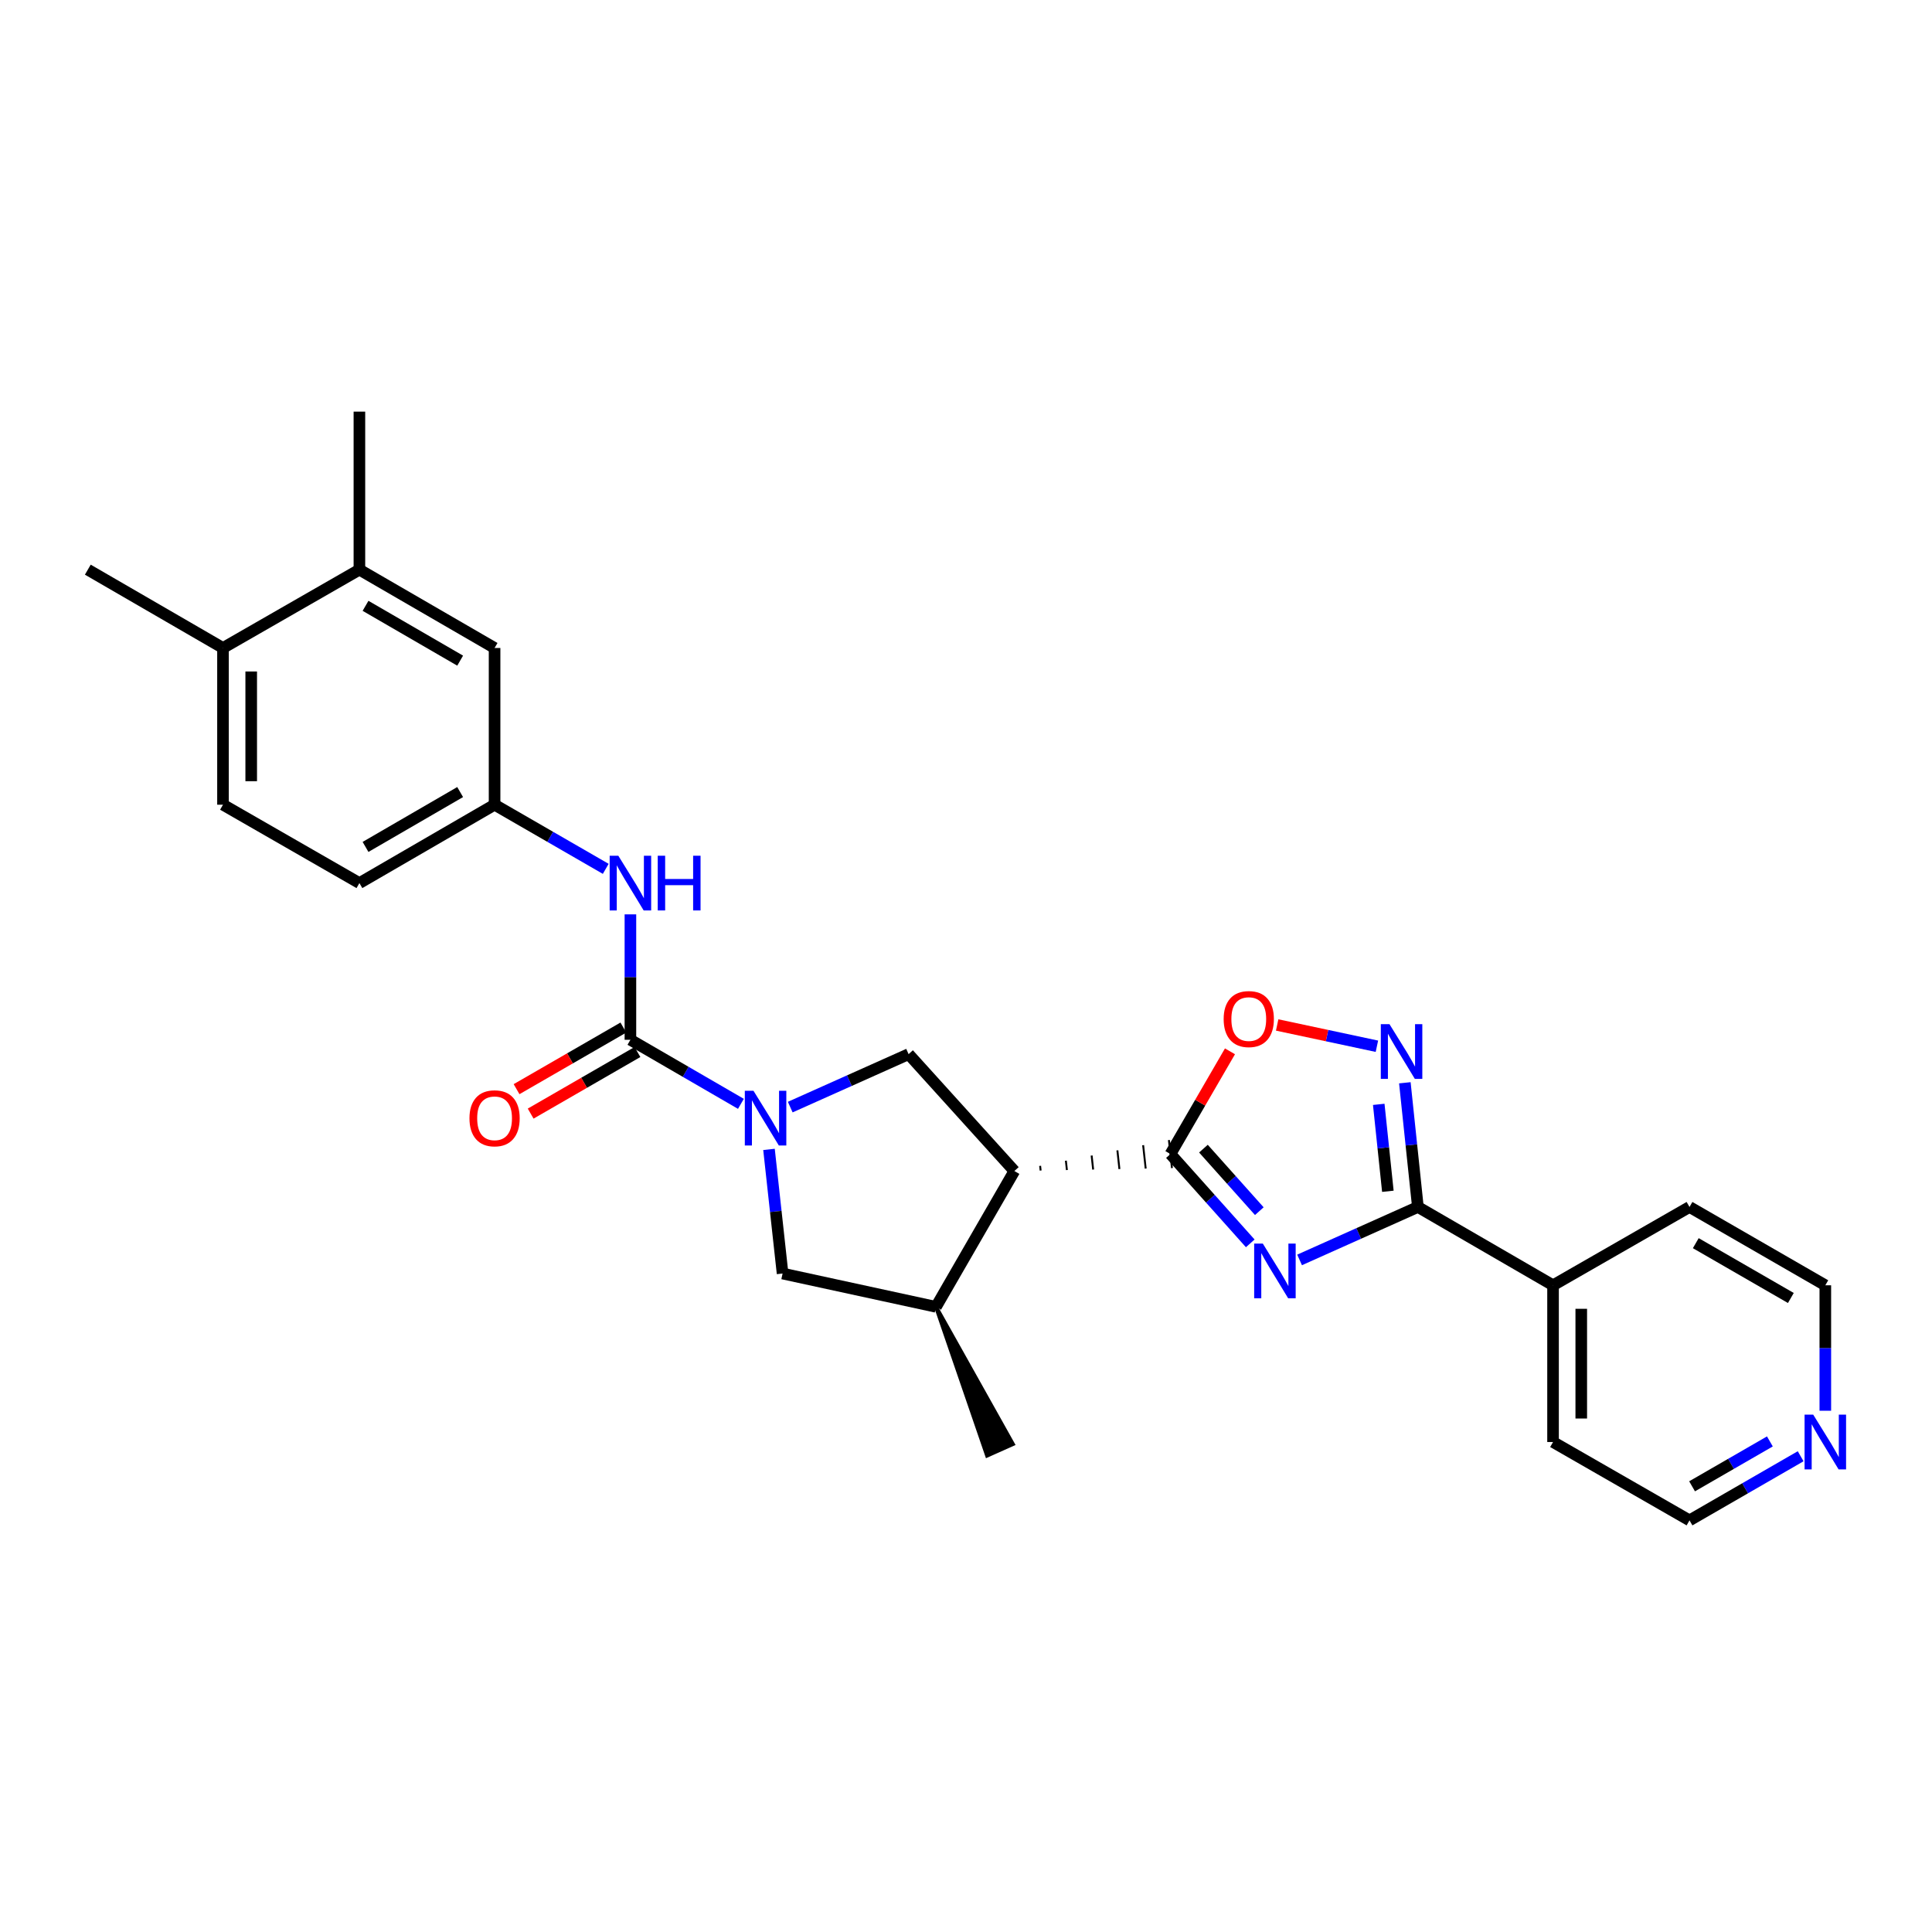 <?xml version='1.0' encoding='iso-8859-1'?>
<svg version='1.1' baseProfile='full'
              xmlns='http://www.w3.org/2000/svg'
                      xmlns:rdkit='http://www.rdkit.org/xml'
                      xmlns:xlink='http://www.w3.org/1999/xlink'
                  xml:space='preserve'
width='1000px' height='1000px' viewBox='0 0 1000 1000'>
<!-- END OF HEADER -->
<rect style='opacity:1.0;fill:#FFFFFF;stroke:none' width='1000' height='1000' x='0' y='0'> </rect>
<path class='bond-0' d='M 647.127,643.562 L 626.468,620.448' style='fill:none;fill-rule:evenodd;stroke:#0000FF;stroke-width:6px;stroke-linecap:butt;stroke-linejoin:miter;stroke-opacity:1' />
<path class='bond-0' d='M 626.468,620.448 L 605.809,597.334' style='fill:none;fill-rule:evenodd;stroke:#000000;stroke-width:6px;stroke-linecap:butt;stroke-linejoin:miter;stroke-opacity:1' />
<path class='bond-0' d='M 651.818,626.895 L 637.357,610.715' style='fill:none;fill-rule:evenodd;stroke:#0000FF;stroke-width:6px;stroke-linecap:butt;stroke-linejoin:miter;stroke-opacity:1' />
<path class='bond-0' d='M 637.357,610.715 L 622.896,594.536' style='fill:none;fill-rule:evenodd;stroke:#000000;stroke-width:6px;stroke-linecap:butt;stroke-linejoin:miter;stroke-opacity:1' />
<path class='bond-3' d='M 672.663,652.134 L 703.279,638.43' style='fill:none;fill-rule:evenodd;stroke:#0000FF;stroke-width:6px;stroke-linecap:butt;stroke-linejoin:miter;stroke-opacity:1' />
<path class='bond-3' d='M 703.279,638.43 L 733.895,624.727' style='fill:none;fill-rule:evenodd;stroke:#000000;stroke-width:6px;stroke-linecap:butt;stroke-linejoin:miter;stroke-opacity:1' />
<path class='bond-2' d='M 538.629,605.867 L 538.365,603.447' style='fill:none;fill-rule:evenodd;stroke:#000000;stroke-width:1.0px;stroke-linecap:butt;stroke-linejoin:miter;stroke-opacity:1' />
<path class='bond-2' d='M 552.223,605.612 L 551.696,600.773' style='fill:none;fill-rule:evenodd;stroke:#000000;stroke-width:1.0px;stroke-linecap:butt;stroke-linejoin:miter;stroke-opacity:1' />
<path class='bond-2' d='M 565.817,605.358 L 565.027,598.098' style='fill:none;fill-rule:evenodd;stroke:#000000;stroke-width:1.0px;stroke-linecap:butt;stroke-linejoin:miter;stroke-opacity:1' />
<path class='bond-2' d='M 579.41,605.103 L 578.357,595.424' style='fill:none;fill-rule:evenodd;stroke:#000000;stroke-width:1.0px;stroke-linecap:butt;stroke-linejoin:miter;stroke-opacity:1' />
<path class='bond-2' d='M 593.004,604.849 L 591.688,592.749' style='fill:none;fill-rule:evenodd;stroke:#000000;stroke-width:1.0px;stroke-linecap:butt;stroke-linejoin:miter;stroke-opacity:1' />
<path class='bond-2' d='M 606.598,604.594 L 605.019,590.075' style='fill:none;fill-rule:evenodd;stroke:#000000;stroke-width:1.0px;stroke-linecap:butt;stroke-linejoin:miter;stroke-opacity:1' />
<path class='bond-6' d='M 605.809,597.334 L 621.221,570.75' style='fill:none;fill-rule:evenodd;stroke:#000000;stroke-width:6px;stroke-linecap:butt;stroke-linejoin:miter;stroke-opacity:1' />
<path class='bond-6' d='M 621.221,570.75 L 636.633,544.166' style='fill:none;fill-rule:evenodd;stroke:#FF0000;stroke-width:6px;stroke-linecap:butt;stroke-linejoin:miter;stroke-opacity:1' />
<path class='bond-1' d='M 409.027,573.033 L 439.658,559.329' style='fill:none;fill-rule:evenodd;stroke:#0000FF;stroke-width:6px;stroke-linecap:butt;stroke-linejoin:miter;stroke-opacity:1' />
<path class='bond-1' d='M 439.658,559.329 L 470.29,545.624' style='fill:none;fill-rule:evenodd;stroke:#000000;stroke-width:6px;stroke-linecap:butt;stroke-linejoin:miter;stroke-opacity:1' />
<path class='bond-4' d='M 383.497,571.348 L 354.899,554.77' style='fill:none;fill-rule:evenodd;stroke:#0000FF;stroke-width:6px;stroke-linecap:butt;stroke-linejoin:miter;stroke-opacity:1' />
<path class='bond-4' d='M 354.899,554.77 L 326.301,538.192' style='fill:none;fill-rule:evenodd;stroke:#000000;stroke-width:6px;stroke-linecap:butt;stroke-linejoin:miter;stroke-opacity:1' />
<path class='bond-29' d='M 398.03,594.928 L 401.546,627.053' style='fill:none;fill-rule:evenodd;stroke:#0000FF;stroke-width:6px;stroke-linecap:butt;stroke-linejoin:miter;stroke-opacity:1' />
<path class='bond-29' d='M 401.546,627.053 L 405.063,659.178' style='fill:none;fill-rule:evenodd;stroke:#000000;stroke-width:6px;stroke-linecap:butt;stroke-linejoin:miter;stroke-opacity:1' />
<path class='bond-7' d='M 525.035,606.122 L 470.29,545.624' style='fill:none;fill-rule:evenodd;stroke:#000000;stroke-width:6px;stroke-linecap:butt;stroke-linejoin:miter;stroke-opacity:1' />
<path class='bond-8' d='M 525.035,606.122 L 484.465,676.421' style='fill:none;fill-rule:evenodd;stroke:#000000;stroke-width:6px;stroke-linecap:butt;stroke-linejoin:miter;stroke-opacity:1' />
<path class='bond-5' d='M 733.895,624.727 L 730.521,592.585' style='fill:none;fill-rule:evenodd;stroke:#000000;stroke-width:6px;stroke-linecap:butt;stroke-linejoin:miter;stroke-opacity:1' />
<path class='bond-5' d='M 730.521,592.585 L 727.147,560.444' style='fill:none;fill-rule:evenodd;stroke:#0000FF;stroke-width:6px;stroke-linecap:butt;stroke-linejoin:miter;stroke-opacity:1' />
<path class='bond-5' d='M 718.357,616.609 L 715.995,594.11' style='fill:none;fill-rule:evenodd;stroke:#000000;stroke-width:6px;stroke-linecap:butt;stroke-linejoin:miter;stroke-opacity:1' />
<path class='bond-5' d='M 715.995,594.11 L 713.634,571.611' style='fill:none;fill-rule:evenodd;stroke:#0000FF;stroke-width:6px;stroke-linecap:butt;stroke-linejoin:miter;stroke-opacity:1' />
<path class='bond-14' d='M 733.895,624.727 L 803.853,665.264' style='fill:none;fill-rule:evenodd;stroke:#000000;stroke-width:6px;stroke-linecap:butt;stroke-linejoin:miter;stroke-opacity:1' />
<path class='bond-9' d='M 326.301,538.192 L 326.301,505.733' style='fill:none;fill-rule:evenodd;stroke:#000000;stroke-width:6px;stroke-linecap:butt;stroke-linejoin:miter;stroke-opacity:1' />
<path class='bond-9' d='M 326.301,505.733 L 326.301,473.273' style='fill:none;fill-rule:evenodd;stroke:#0000FF;stroke-width:6px;stroke-linecap:butt;stroke-linejoin:miter;stroke-opacity:1' />
<path class='bond-12' d='M 322.652,531.866 L 295.013,547.809' style='fill:none;fill-rule:evenodd;stroke:#000000;stroke-width:6px;stroke-linecap:butt;stroke-linejoin:miter;stroke-opacity:1' />
<path class='bond-12' d='M 295.013,547.809 L 267.374,563.751' style='fill:none;fill-rule:evenodd;stroke:#FF0000;stroke-width:6px;stroke-linecap:butt;stroke-linejoin:miter;stroke-opacity:1' />
<path class='bond-12' d='M 329.95,544.518 L 302.311,560.46' style='fill:none;fill-rule:evenodd;stroke:#000000;stroke-width:6px;stroke-linecap:butt;stroke-linejoin:miter;stroke-opacity:1' />
<path class='bond-12' d='M 302.311,560.46 L 274.672,576.402' style='fill:none;fill-rule:evenodd;stroke:#FF0000;stroke-width:6px;stroke-linecap:butt;stroke-linejoin:miter;stroke-opacity:1' />
<path class='bond-27' d='M 712.686,541.538 L 686.872,536.029' style='fill:none;fill-rule:evenodd;stroke:#0000FF;stroke-width:6px;stroke-linecap:butt;stroke-linejoin:miter;stroke-opacity:1' />
<path class='bond-27' d='M 686.872,536.029 L 661.057,530.52' style='fill:none;fill-rule:evenodd;stroke:#FF0000;stroke-width:6px;stroke-linecap:butt;stroke-linejoin:miter;stroke-opacity:1' />
<path class='bond-10' d='M 484.465,676.421 L 405.063,659.178' style='fill:none;fill-rule:evenodd;stroke:#000000;stroke-width:6px;stroke-linecap:butt;stroke-linejoin:miter;stroke-opacity:1' />
<path class='bond-20' d='M 484.465,676.421 L 510.921,753.418 L 524.252,747.453 Z' style='fill:#000000;fill-rule:evenodd;fill-opacity:1;stroke:#000000;stroke-width:2px;stroke-linecap:butt;stroke-linejoin:miter;stroke-opacity:1;' />
<path class='bond-13' d='M 313.532,449.717 L 284.763,433.117' style='fill:none;fill-rule:evenodd;stroke:#0000FF;stroke-width:6px;stroke-linecap:butt;stroke-linejoin:miter;stroke-opacity:1' />
<path class='bond-13' d='M 284.763,433.117 L 255.994,416.516' style='fill:none;fill-rule:evenodd;stroke:#000000;stroke-width:6px;stroke-linecap:butt;stroke-linejoin:miter;stroke-opacity:1' />
<path class='bond-11' d='M 186.028,294.856 L 255.994,335.393' style='fill:none;fill-rule:evenodd;stroke:#000000;stroke-width:6px;stroke-linecap:butt;stroke-linejoin:miter;stroke-opacity:1' />
<path class='bond-11' d='M 189.201,313.574 L 238.177,341.95' style='fill:none;fill-rule:evenodd;stroke:#000000;stroke-width:6px;stroke-linecap:butt;stroke-linejoin:miter;stroke-opacity:1' />
<path class='bond-21' d='M 186.028,294.856 L 186.028,213.06' style='fill:none;fill-rule:evenodd;stroke:#000000;stroke-width:6px;stroke-linecap:butt;stroke-linejoin:miter;stroke-opacity:1' />
<path class='bond-30' d='M 186.028,294.856 L 115.421,335.393' style='fill:none;fill-rule:evenodd;stroke:#000000;stroke-width:6px;stroke-linecap:butt;stroke-linejoin:miter;stroke-opacity:1' />
<path class='bond-15' d='M 255.994,416.516 L 255.994,335.393' style='fill:none;fill-rule:evenodd;stroke:#000000;stroke-width:6px;stroke-linecap:butt;stroke-linejoin:miter;stroke-opacity:1' />
<path class='bond-19' d='M 255.994,416.516 L 186.028,457.086' style='fill:none;fill-rule:evenodd;stroke:#000000;stroke-width:6px;stroke-linecap:butt;stroke-linejoin:miter;stroke-opacity:1' />
<path class='bond-19' d='M 238.173,409.967 L 189.197,438.366' style='fill:none;fill-rule:evenodd;stroke:#000000;stroke-width:6px;stroke-linecap:butt;stroke-linejoin:miter;stroke-opacity:1' />
<path class='bond-24' d='M 803.853,665.264 L 874.484,624.727' style='fill:none;fill-rule:evenodd;stroke:#000000;stroke-width:6px;stroke-linecap:butt;stroke-linejoin:miter;stroke-opacity:1' />
<path class='bond-25' d='M 803.853,665.264 L 803.853,746.387' style='fill:none;fill-rule:evenodd;stroke:#000000;stroke-width:6px;stroke-linecap:butt;stroke-linejoin:miter;stroke-opacity:1' />
<path class='bond-25' d='M 818.458,677.432 L 818.458,734.218' style='fill:none;fill-rule:evenodd;stroke:#000000;stroke-width:6px;stroke-linecap:butt;stroke-linejoin:miter;stroke-opacity:1' />
<path class='bond-16' d='M 115.421,335.393 L 115.421,416.516' style='fill:none;fill-rule:evenodd;stroke:#000000;stroke-width:6px;stroke-linecap:butt;stroke-linejoin:miter;stroke-opacity:1' />
<path class='bond-16' d='M 130.026,347.562 L 130.026,404.348' style='fill:none;fill-rule:evenodd;stroke:#000000;stroke-width:6px;stroke-linecap:butt;stroke-linejoin:miter;stroke-opacity:1' />
<path class='bond-26' d='M 115.421,335.393 L 45.455,294.856' style='fill:none;fill-rule:evenodd;stroke:#000000;stroke-width:6px;stroke-linecap:butt;stroke-linejoin:miter;stroke-opacity:1' />
<path class='bond-17' d='M 932.014,753.753 L 903.249,770.346' style='fill:none;fill-rule:evenodd;stroke:#0000FF;stroke-width:6px;stroke-linecap:butt;stroke-linejoin:miter;stroke-opacity:1' />
<path class='bond-17' d='M 903.249,770.346 L 874.484,786.94' style='fill:none;fill-rule:evenodd;stroke:#000000;stroke-width:6px;stroke-linecap:butt;stroke-linejoin:miter;stroke-opacity:1' />
<path class='bond-17' d='M 916.087,746.08 L 895.951,757.695' style='fill:none;fill-rule:evenodd;stroke:#0000FF;stroke-width:6px;stroke-linecap:butt;stroke-linejoin:miter;stroke-opacity:1' />
<path class='bond-17' d='M 895.951,757.695 L 875.816,769.311' style='fill:none;fill-rule:evenodd;stroke:#000000;stroke-width:6px;stroke-linecap:butt;stroke-linejoin:miter;stroke-opacity:1' />
<path class='bond-28' d='M 944.783,730.199 L 944.783,697.731' style='fill:none;fill-rule:evenodd;stroke:#0000FF;stroke-width:6px;stroke-linecap:butt;stroke-linejoin:miter;stroke-opacity:1' />
<path class='bond-28' d='M 944.783,697.731 L 944.783,665.264' style='fill:none;fill-rule:evenodd;stroke:#000000;stroke-width:6px;stroke-linecap:butt;stroke-linejoin:miter;stroke-opacity:1' />
<path class='bond-18' d='M 115.421,416.516 L 186.028,457.086' style='fill:none;fill-rule:evenodd;stroke:#000000;stroke-width:6px;stroke-linecap:butt;stroke-linejoin:miter;stroke-opacity:1' />
<path class='bond-22' d='M 944.783,665.264 L 874.484,624.727' style='fill:none;fill-rule:evenodd;stroke:#000000;stroke-width:6px;stroke-linecap:butt;stroke-linejoin:miter;stroke-opacity:1' />
<path class='bond-22' d='M 926.942,671.836 L 877.733,643.46' style='fill:none;fill-rule:evenodd;stroke:#000000;stroke-width:6px;stroke-linecap:butt;stroke-linejoin:miter;stroke-opacity:1' />
<path class='bond-23' d='M 874.484,786.94 L 803.853,746.387' style='fill:none;fill-rule:evenodd;stroke:#000000;stroke-width:6px;stroke-linecap:butt;stroke-linejoin:miter;stroke-opacity:1' />
<path  class='atom-0' d='M 653.636 643.688
L 662.916 658.688
Q 663.836 660.168, 665.316 662.848
Q 666.796 665.528, 666.876 665.688
L 666.876 643.688
L 670.636 643.688
L 670.636 672.008
L 666.756 672.008
L 656.796 655.608
Q 655.636 653.688, 654.396 651.488
Q 653.196 649.288, 652.836 648.608
L 652.836 672.008
L 649.156 672.008
L 649.156 643.688
L 653.636 643.688
' fill='#0000FF'/>
<path  class='atom-2' d='M 389.999 564.585
L 399.279 579.585
Q 400.199 581.065, 401.679 583.745
Q 403.159 586.425, 403.239 586.585
L 403.239 564.585
L 406.999 564.585
L 406.999 592.905
L 403.119 592.905
L 393.159 576.505
Q 391.999 574.585, 390.759 572.385
Q 389.559 570.185, 389.199 569.505
L 389.199 592.905
L 385.519 592.905
L 385.519 564.585
L 389.999 564.585
' fill='#0000FF'/>
<path  class='atom-6' d='M 719.188 530.101
L 728.468 545.101
Q 729.388 546.581, 730.868 549.261
Q 732.348 551.941, 732.428 552.101
L 732.428 530.101
L 736.188 530.101
L 736.188 558.421
L 732.308 558.421
L 722.348 542.021
Q 721.188 540.101, 719.948 537.901
Q 718.748 535.701, 718.388 535.021
L 718.388 558.421
L 714.708 558.421
L 714.708 530.101
L 719.188 530.101
' fill='#0000FF'/>
<path  class='atom-7' d='M 633.362 527.464
Q 633.362 520.664, 636.722 516.864
Q 640.082 513.064, 646.362 513.064
Q 652.642 513.064, 656.002 516.864
Q 659.362 520.664, 659.362 527.464
Q 659.362 534.344, 655.962 538.264
Q 652.562 542.144, 646.362 542.144
Q 640.122 542.144, 636.722 538.264
Q 633.362 534.384, 633.362 527.464
M 646.362 538.944
Q 650.682 538.944, 653.002 536.064
Q 655.362 533.144, 655.362 527.464
Q 655.362 521.904, 653.002 519.104
Q 650.682 516.264, 646.362 516.264
Q 642.042 516.264, 639.682 519.064
Q 637.362 521.864, 637.362 527.464
Q 637.362 533.184, 639.682 536.064
Q 642.042 538.944, 646.362 538.944
' fill='#FF0000'/>
<path  class='atom-10' d='M 320.041 442.926
L 329.321 457.926
Q 330.241 459.406, 331.721 462.086
Q 333.201 464.766, 333.281 464.926
L 333.281 442.926
L 337.041 442.926
L 337.041 471.246
L 333.161 471.246
L 323.201 454.846
Q 322.041 452.926, 320.801 450.726
Q 319.601 448.526, 319.241 447.846
L 319.241 471.246
L 315.561 471.246
L 315.561 442.926
L 320.041 442.926
' fill='#0000FF'/>
<path  class='atom-10' d='M 340.441 442.926
L 344.281 442.926
L 344.281 454.966
L 358.761 454.966
L 358.761 442.926
L 362.601 442.926
L 362.601 471.246
L 358.761 471.246
L 358.761 458.166
L 344.281 458.166
L 344.281 471.246
L 340.441 471.246
L 340.441 442.926
' fill='#0000FF'/>
<path  class='atom-13' d='M 242.994 578.825
Q 242.994 572.025, 246.354 568.225
Q 249.714 564.425, 255.994 564.425
Q 262.274 564.425, 265.634 568.225
Q 268.994 572.025, 268.994 578.825
Q 268.994 585.705, 265.594 589.625
Q 262.194 593.505, 255.994 593.505
Q 249.754 593.505, 246.354 589.625
Q 242.994 585.745, 242.994 578.825
M 255.994 590.305
Q 260.314 590.305, 262.634 587.425
Q 264.994 584.505, 264.994 578.825
Q 264.994 573.265, 262.634 570.465
Q 260.314 567.625, 255.994 567.625
Q 251.674 567.625, 249.314 570.425
Q 246.994 573.225, 246.994 578.825
Q 246.994 584.545, 249.314 587.425
Q 251.674 590.305, 255.994 590.305
' fill='#FF0000'/>
<path  class='atom-18' d='M 938.523 732.227
L 947.803 747.227
Q 948.723 748.707, 950.203 751.387
Q 951.683 754.067, 951.763 754.227
L 951.763 732.227
L 955.523 732.227
L 955.523 760.547
L 951.643 760.547
L 941.683 744.147
Q 940.523 742.227, 939.283 740.027
Q 938.083 737.827, 937.723 737.147
L 937.723 760.547
L 934.043 760.547
L 934.043 732.227
L 938.523 732.227
' fill='#0000FF'/>
</svg>
